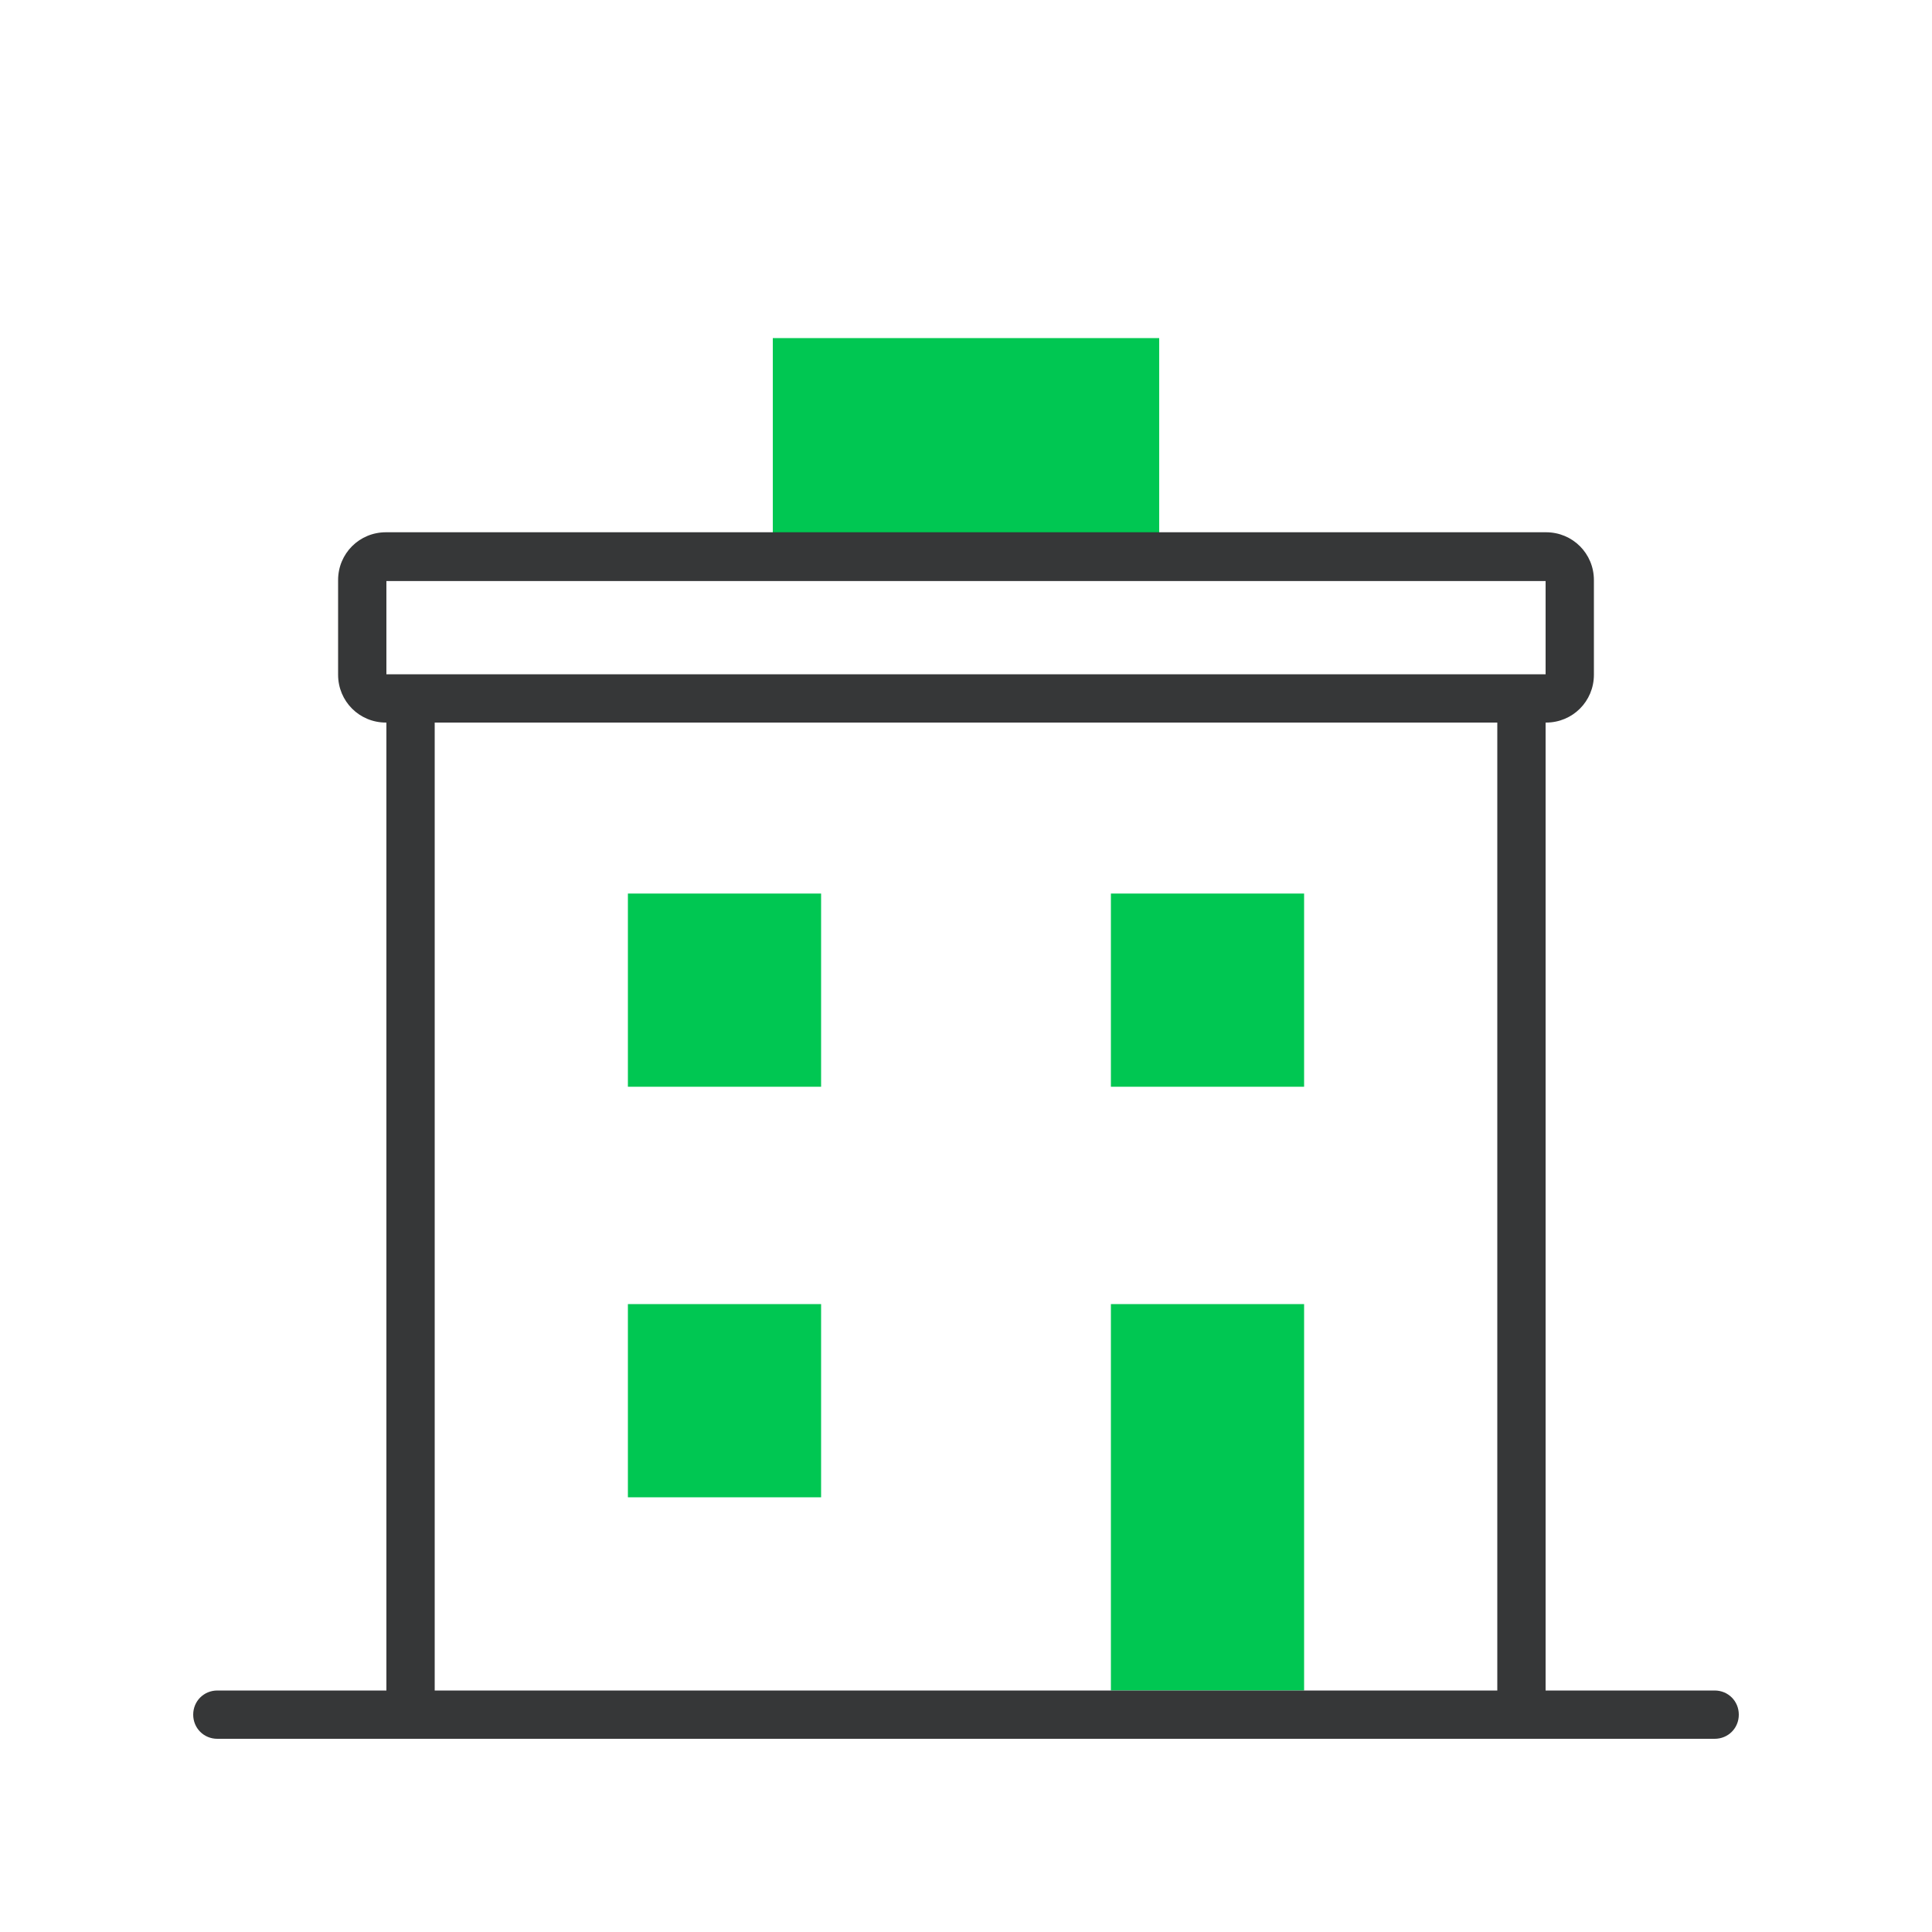 <?xml version="1.0" encoding="UTF-8"?><svg xmlns="http://www.w3.org/2000/svg" viewBox="0 0 40 40"><g id="Podklad"><rect width="40" height="40" fill="none"/></g><g id="Ikony"><rect x="16" y="7" width="8" height="4.47" fill="#00c752"/><rect x="23" y="18.5" width="4" height="4" fill="#00c752"/><rect x="13" y="18.5" width="4" height="4" fill="#00c752"/><rect x="23" y="27" width="4" height="8" fill="#00c752"/><rect x="13" y="27" width="4" height="4" fill="#00c752"/><path d="M35.5,35h-3.5V14.96h.01c.55,0,.99-.44,.99-.99v-1.96c0-.55-.44-.99-.99-.99H7.99c-.55,0-.99,.44-.99,.99v1.96c0,.55,.44,.99,.99,.99h.01v20.04h-3.5c-.28,0-.5,.22-.5,.5s.22,.5,.5,.5h31c.28,0,.5-.22,.5-.5s-.22-.5-.5-.5ZM8,13.96v-1.93h24v1.93H8Zm1,21.04V14.96H31v20.04H9Z" fill="#363738"/></g></svg>